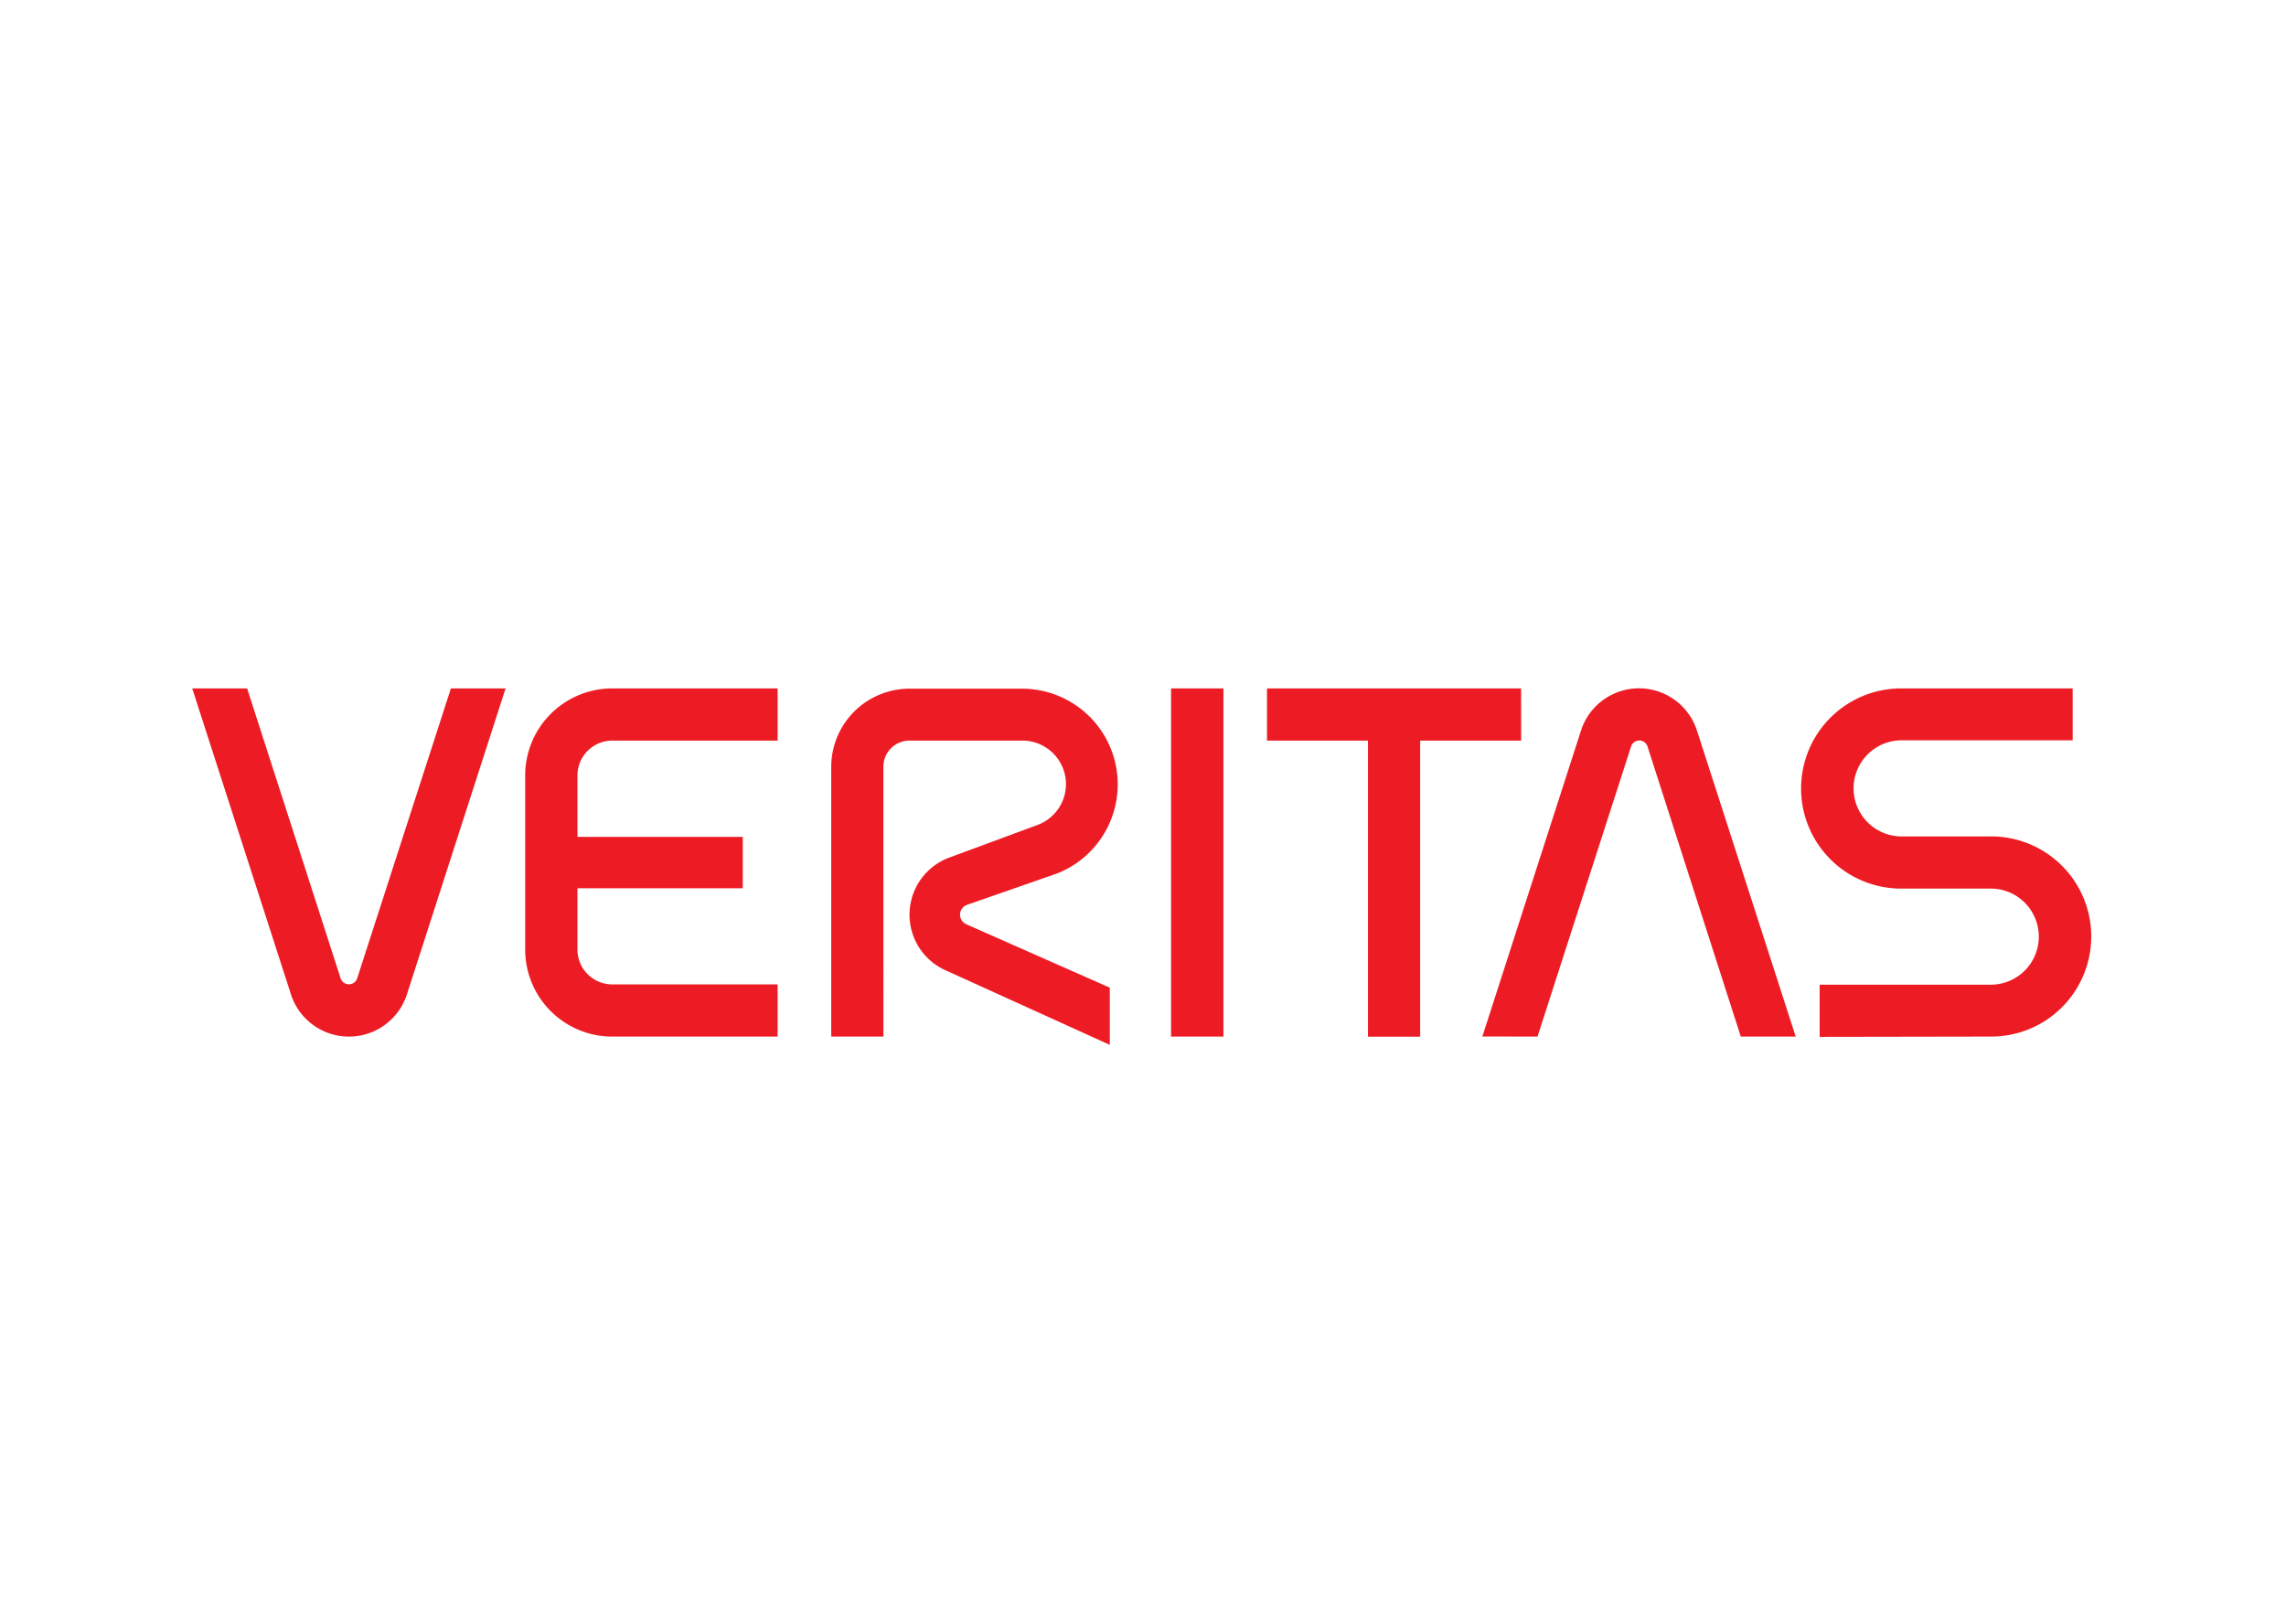 <svg xmlns="http://www.w3.org/2000/svg" viewBox="0 0 1034.6 735"><defs><style>.cls-1{fill:#fff;}.cls-2{fill:#ed1c24;}</style></defs><title>veritas</title><g id="Layer_2" data-name="Layer 2"><g id="white"><rect class="cls-1" width="1034.6" height="735"/></g><g id="Layer_1-2" data-name="Layer 1"><g id="veritas"><path class="cls-2" d="M399.81,346.86a11.81,11.81,0,0,1,11.68-11.68h51.22a19.7,19.7,0,0,1,7.06,38.1l-39.54,14.62A27.57,27.57,0,0,0,428,439.16l74.27,33.72V447l-65-28.74a4.72,4.72,0,0,1,.4-8.76l40.71-14.18a43.32,43.32,0,0,0-15.52-83.64H411.49a35.43,35.43,0,0,0-35.29,35.16V469.13h23.62Z"/><path class="cls-2" d="M530,311.56H553.7V469.13H530Z"/><path class="cls-2" d="M204.07,311.56,161.65,442.77a3.95,3.95,0,0,1-7.49,0L111.84,311.56H87l44.69,138.5a27.57,27.57,0,0,0,52.46,0l44.66-138.5Z"/><path class="cls-2" d="M695.85,469.13l42.32-131.21a3.91,3.91,0,0,1,7.49,0l42.19,131.21H812.7L768,330.6a27.57,27.57,0,0,0-52.46,0L670.89,469.1Z"/><path class="cls-2" d="M277.1,335.18h74.84V311.56H277.1a39.41,39.41,0,0,0-39.41,39.38v78.82a39.41,39.41,0,0,0,39.41,39.38h74.84V445.51H277.1a15.76,15.76,0,0,1-15.76-15.76V402h74.84V378.74H261.35v-27.8a15.76,15.76,0,0,1,15.76-15.76"/><path class="cls-2" d="M688.42,311.56h-115v23.62h45.7v134h23.62v-134h45.7Z"/><path class="cls-2" d="M900.49,469.13a45.3,45.3,0,1,0,0-90.59H861.11a21.75,21.75,0,1,1,0-43.49h76.94V311.56H861.11a45.3,45.3,0,1,0,0,90.59h39.4a21.75,21.75,0,1,1,0,43.49H823.54v23.62Z"/></g></g></g></svg>